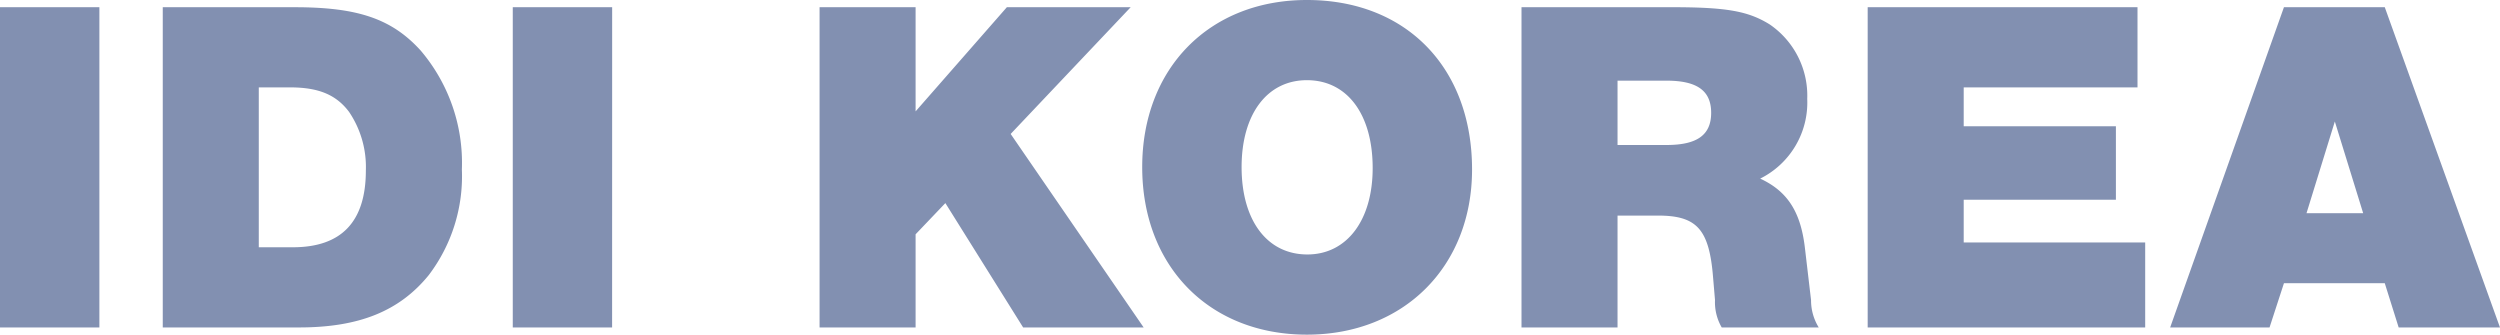 <svg xmlns="http://www.w3.org/2000/svg" width="197.866" height="26.486" viewBox="0 0 197.866 26.486">
  <g id="bottom_logo" transform="translate(-52.454 -1.084)">
    <path id="패스_121" data-name="패스 121" d="M-89.68-25.346h-7.866V0h7.866ZM-84.664,0h10.792c4.75,0,7.942-1.292,10.26-4.142A12.94,12.94,0,0,0-60.99-12.5a13.72,13.72,0,0,0-3.268-9.424c-2.28-2.508-4.978-3.42-9.956-3.42h-10.45Zm7.6-6.346V-19h2.47c2.242,0,3.648.57,4.674,1.938a7.78,7.78,0,0,1,1.33,4.636c0,4.066-1.938,6.08-5.776,6.08Zm27.968-19h-7.866V0H-49.1Zm31.54,10.032,9.5-10.032h-9.8L-25.08-17.1v-8.246h-7.6V0h7.6V-7.372l2.356-2.47L-16.568,0H-7.03ZM5.89-25.916c-7.714,0-13.034,5.4-13.034,13.224C-7.144-4.826-1.824.57,5.89.57c7.676,0,13.072-5.4,13.072-13.072C18.962-20.558,13.756-25.916,5.89-25.916Zm0,6.346c3.192,0,5.206,2.7,5.206,6.954,0,4.142-2.052,6.84-5.168,6.84-3.192,0-5.206-2.7-5.206-6.916C.722-16.872,2.736-19.57,5.89-19.57ZM30.476-8.854h3.192c3.078,0,4.066,1.064,4.37,4.9l.152,1.786A3.984,3.984,0,0,0,38.722,0H46.4a4.09,4.09,0,0,1-.608-2.166L45.3-6.346c-.342-2.85-1.406-4.446-3.534-5.434a6.723,6.723,0,0,0,3.724-6.308,6.824,6.824,0,0,0-2.964-5.89c-1.71-1.064-3.42-1.368-7.79-1.368H22.876V0h7.6Zm0-5.586v-5.092h3.876c2.432,0,3.534.8,3.534,2.546s-1.1,2.546-3.534,2.546ZM71.63-25.346H50.274V0H72.238V-6.726H57.874v-3.382H69.92v-5.814H57.874V-19H71.63ZM91.2-3.5,92.3,0h8.018L91.2-25.346H83.22L74.214,0H82.08l1.14-3.5ZM89.49-9.044H85.006L87.248-16.3Z" transform="translate(150 27)" fill="#8290b1"/>
  </g>
</svg>
